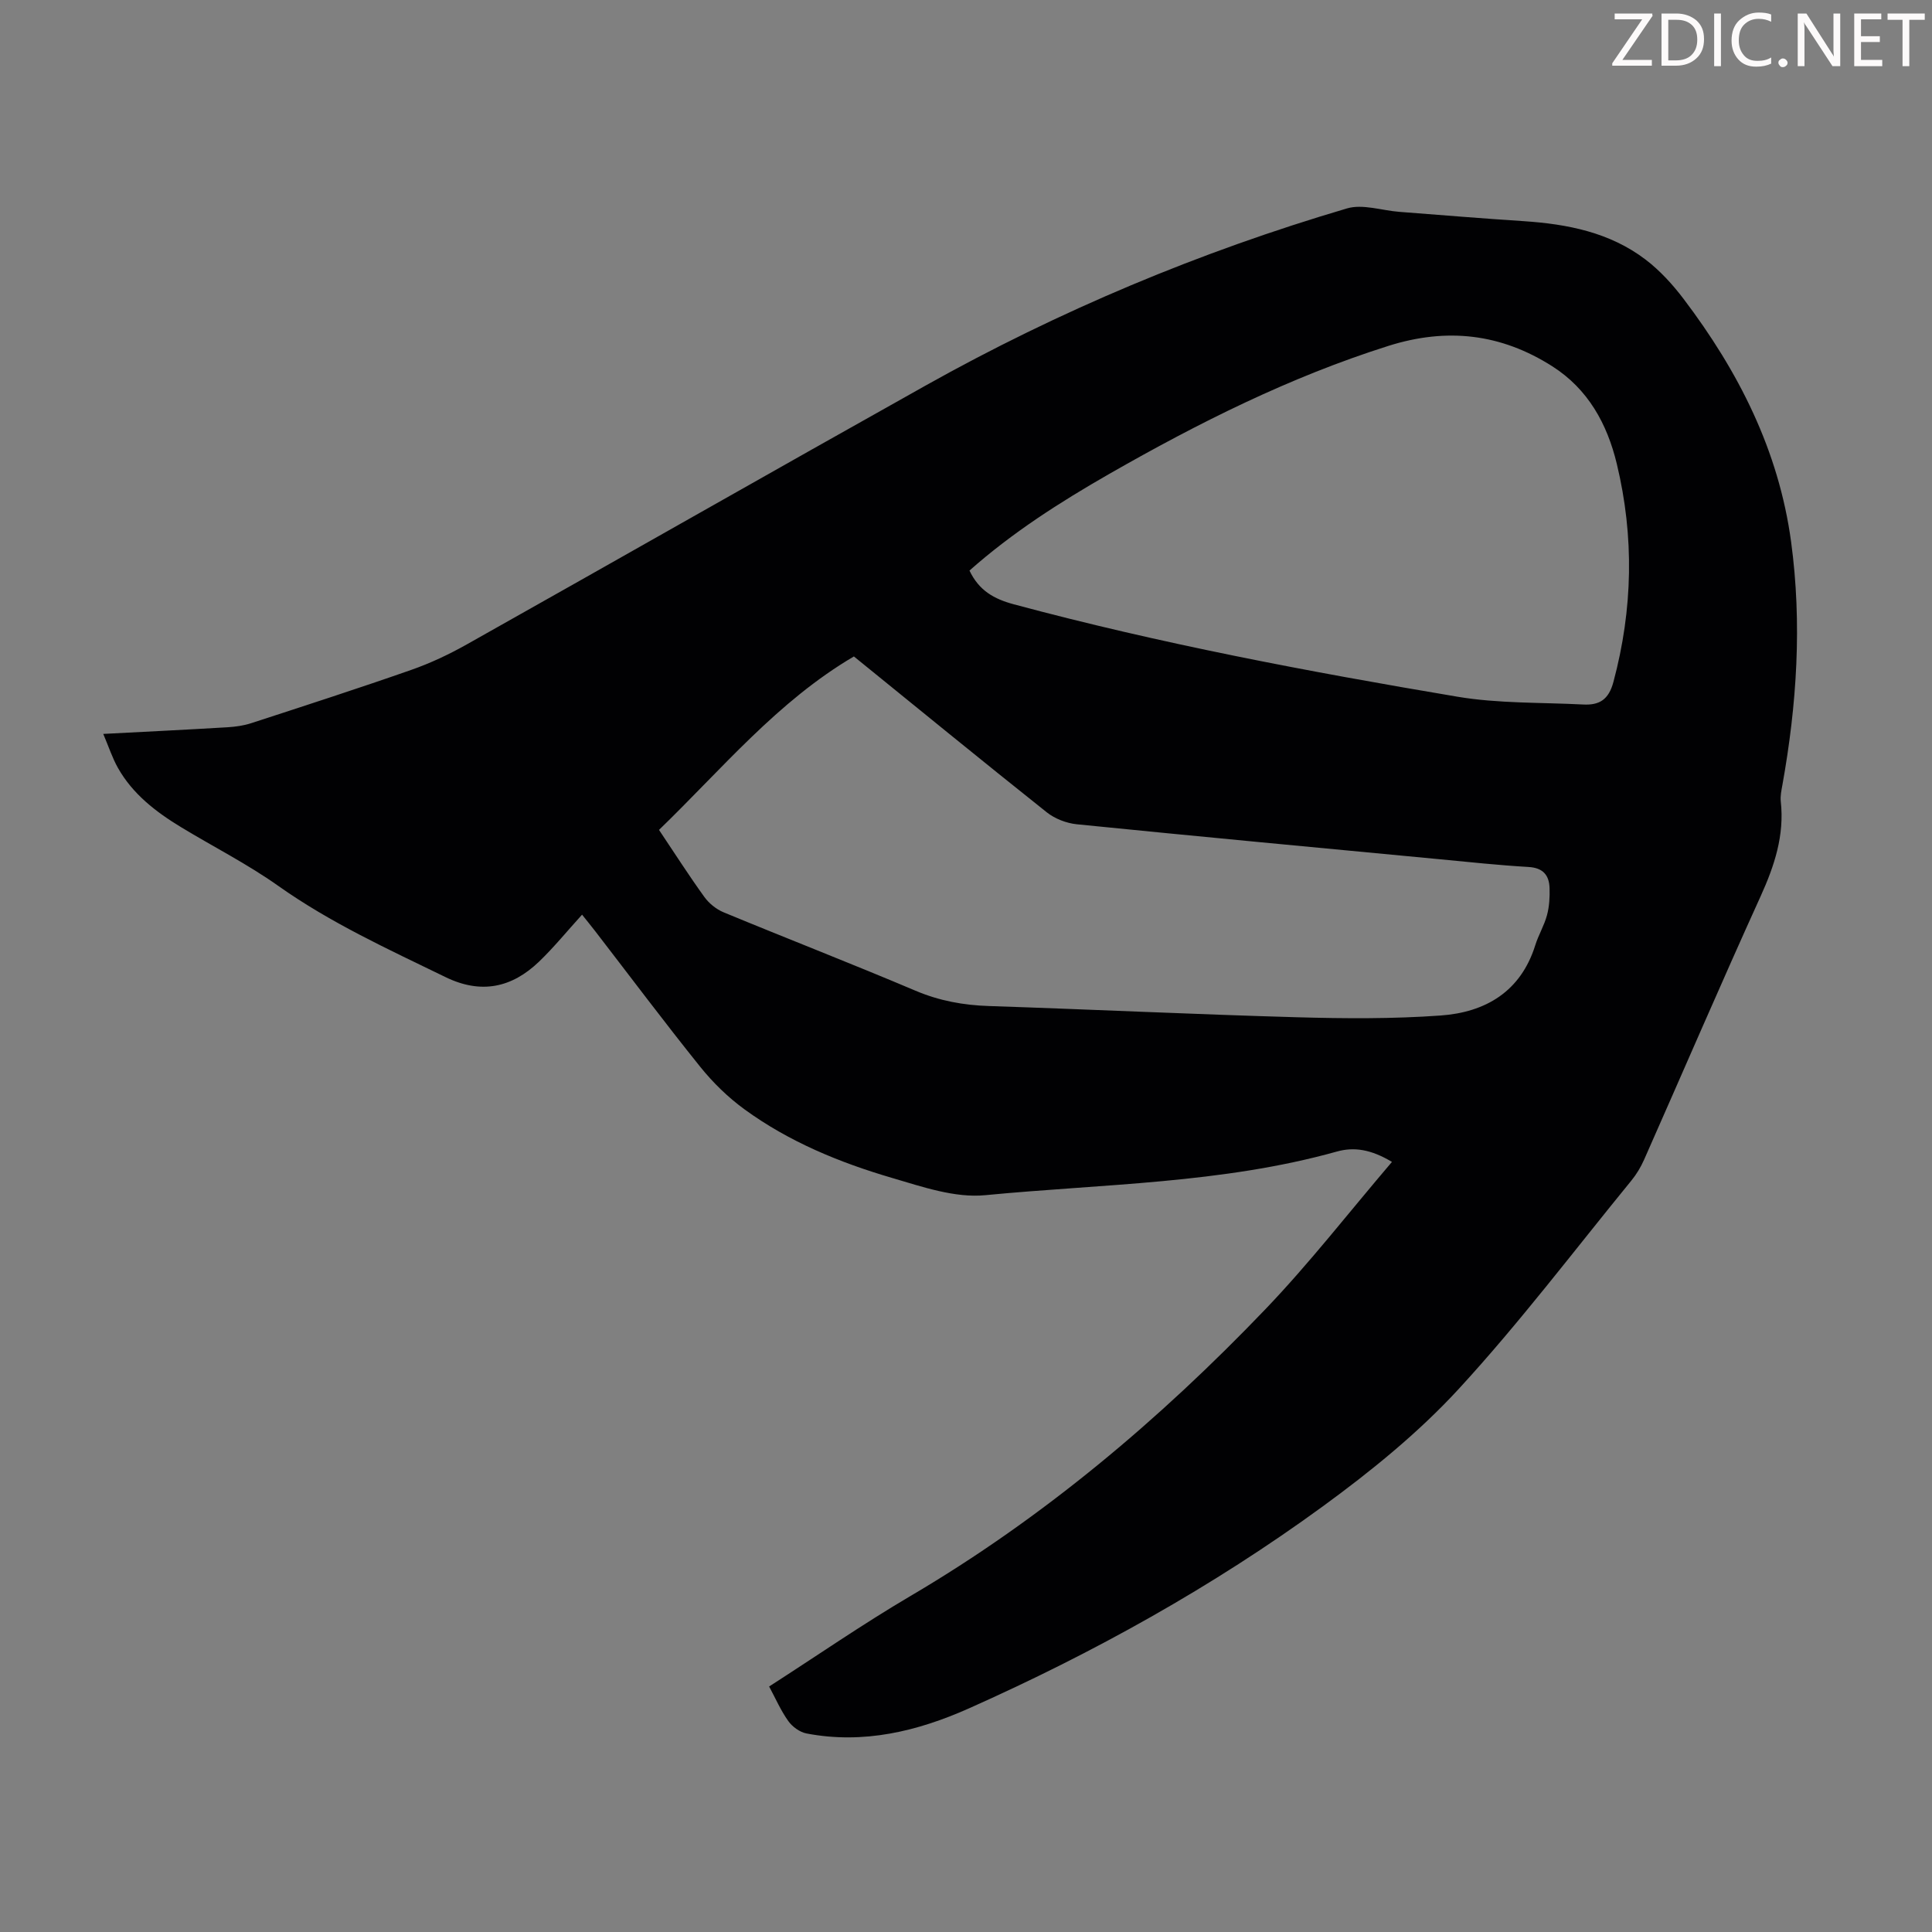 <svg enable-background="new 0 0 400 400" viewBox="0 0 400 400" xmlns="http://www.w3.org/2000/svg"><rect x="0" y="0" width="400" height="400" fill="#808080" stroke="none"/><g fill="#fcfafa"><path d="m342.2 3.2-6.3 9.2h6.1v1.2h-8.2v-.5l6.2-9.1h-5.7v-1.2h7.8v.4z"/><path d="m344 13.7v-10.9h3.1c1.6 0 3 .5 4.1 1.4 1.1 1 1.6 2.2 1.6 3.9s-.5 3-1.6 4-2.5 1.5-4.2 1.5h-3zm1.4-9.6v8.4h1.6c1.4 0 2.5-.4 3.2-1.1.8-.8 1.2-1.8 1.2-3.2s-.4-2.4-1.2-3.1-1.8-1-3.1-1z"/><path d="m356.3 2.8v10.9h-1.4v-10.9z"/><path d="m366.6 13.2c-.8.4-1.8.6-3 .6-1.6 0-2.8-.5-3.7-1.5s-1.4-2.3-1.4-3.9c0-1.7.5-3.2 1.6-4.2s2.4-1.6 4-1.6c1 0 1.9.1 2.6.4v1.5c-.8-.4-1.6-.6-2.6-.6-1.2 0-2.2.4-3 1.2s-1.1 1.9-1.1 3.3c0 1.3.4 2.3 1.1 3.1s1.6 1.1 2.8 1.1c1.1 0 2-.2 2.8-.7v1.3z"/><path d="m368.2 13c0-.3.1-.5.3-.6.2-.2.4-.3.6-.3.3 0 .5.1.7.3s.3.4.3.6-.1.5-.3.6c-.2.2-.4.3-.7.3s-.5-.1-.6-.3c-.2-.2-.3-.4-.3-.6z"/><path d="m381.1 13.7h-1.7l-5.5-8.4c-.2-.2-.3-.5-.4-.7 0 .2.1.8.1 1.5v7.6h-1.4v-10.9h1.8l5.3 8.3c.3.4.4.6.4.8 0-.3-.1-.8-.1-1.6v-7.5h1.4v10.9z"/><path d="m389.7 13.7h-5.8v-10.9h5.6v1.2h-4.2v3.5h3.9v1.2h-3.9v3.7h4.4z"/><path d="m398.4 4.1h-3.1v9.6h-1.4v-9.6h-3.1v-1.3h7.7v1.3z"/></g><path d="m288.19 240.56c-4.35-2.61-7.87-3.14-11.42-2.14-23.81 6.65-48.46 6.68-72.79 9.03-6.27.61-13.01-1.73-19.28-3.57-10.86-3.18-21.35-7.49-30.57-14.21-3.39-2.47-6.51-5.51-9.14-8.78-7.43-9.24-14.54-18.74-21.79-28.14-.88-1.14-1.8-2.26-2.69-3.38-3.05 3.35-5.79 6.73-8.91 9.73-5.64 5.41-11.99 6.78-19.34 3.21-11.86-5.77-23.83-11.23-34.68-18.92-6.37-4.51-13.4-8.07-20.09-12.13-5.21-3.16-10.01-6.85-13.07-12.27-1.17-2.08-1.92-4.4-3.04-7.04 9.03-.47 17.39-.88 25.74-1.38 1.65-.1 3.34-.34 4.91-.85 11.05-3.6 22.1-7.17 33.07-11.01 3.98-1.39 7.86-3.22 11.54-5.29 31.68-17.81 63.24-35.81 94.95-53.57 27.7-15.52 56.85-27.72 87.29-36.7 3.26-.96 7.2.43 10.83.71 8.58.66 17.17 1.37 25.76 1.93 9.07.6 17.82 2.32 25.21 7.94 2.97 2.26 5.6 5.14 7.87 8.13 11.37 15 19.71 31.37 22.28 50.32 2.29 16.93 1.19 33.71-1.82 50.43-.2 1.09-.44 2.24-.32 3.32.78 7.03-1.31 13.32-4.18 19.65-8.23 18.11-16.09 36.39-24.14 54.57-.67 1.51-1.56 2.98-2.6 4.26-11.83 14.47-23.13 29.43-35.77 43.17-8.34 9.06-18.14 17.01-28.13 24.3-22.83 16.65-47.47 30.33-73.28 41.83-10.64 4.74-21.84 7.45-33.63 5.18-1.39-.27-2.92-1.39-3.75-2.56-1.54-2.15-2.61-4.63-3.97-7.16 9.9-6.36 19.38-12.92 29.29-18.75 27.43-16.14 51.49-36.44 73.4-59.3 9.17-9.57 17.34-20.11 26.26-30.56zm-151.75-68.74c3.23 4.82 6.18 9.44 9.38 13.87.97 1.35 2.48 2.57 4.01 3.2 13.21 5.47 26.54 10.64 39.7 16.22 4.95 2.1 9.94 3.01 15.25 3.18 21.23.7 42.45 1.72 63.68 2.32 9.93.28 19.91.35 29.81-.36 9.26-.66 16.58-4.93 19.59-14.55.66-2.12 1.86-4.09 2.43-6.23.48-1.79.59-3.74.53-5.61-.09-2.67-1.35-4.18-4.34-4.36-6.14-.36-12.26-1.01-18.38-1.6-25.05-2.38-50.09-4.72-75.13-7.24-2.17-.22-4.57-1.14-6.26-2.49-13.39-10.65-26.64-21.49-39.92-32.26-15.81 9.29-27.25 23.24-40.35 35.91zm64.28-53.69c1.98 4.17 5.12 5.89 9.16 6.98 30.25 8.13 60.99 13.94 91.83 19.13 8.54 1.44 17.37 1.17 26.07 1.62 3.32.17 5.28-.96 6.27-4.7 4.02-15.03 4.32-30.06.69-45.13-1.99-8.26-5.94-15.47-13.35-20.19-10.62-6.76-21.79-8.07-33.96-4.22-20.39 6.45-39.31 15.94-57.77 26.5-10.19 5.84-20.08 12.15-28.94 20.01z" fill="#010103"/></svg>